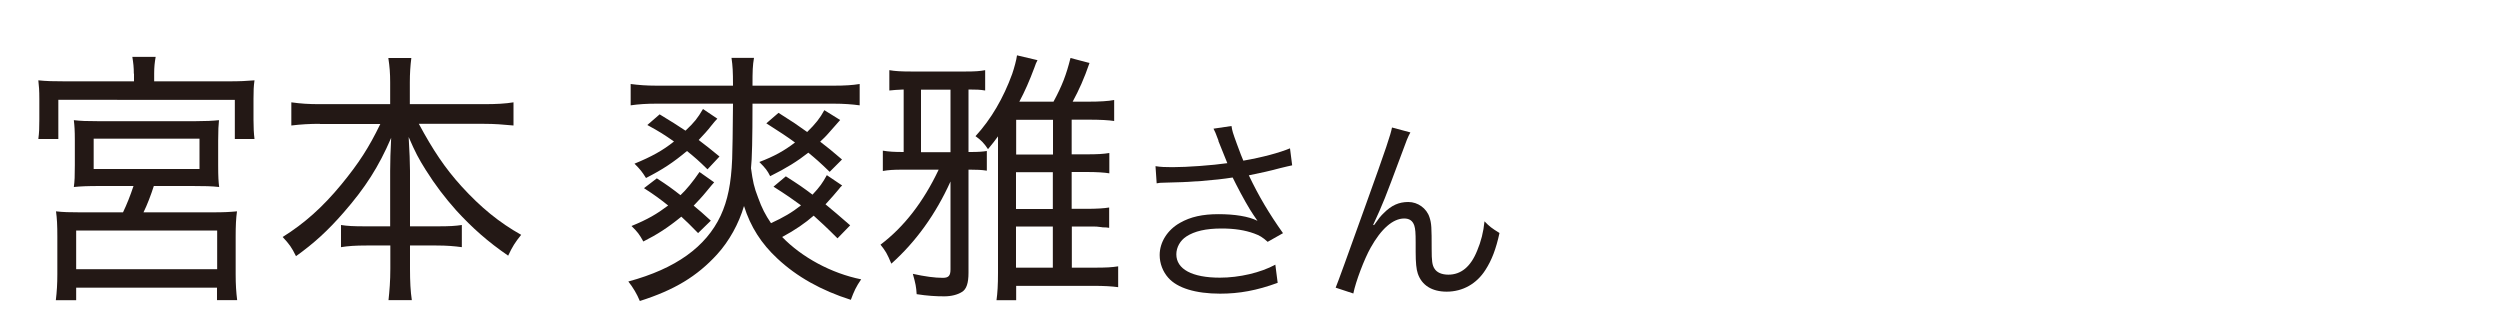 <?xml version="1.0" encoding="UTF-8"?><svg id="_レイヤー_1" xmlns="http://www.w3.org/2000/svg" width="150" height="20" viewBox="0 0 150 20"><path d="M8.03,4.42c0-.37-.03-.64-.09-1.01h1.4c-.06.34-.09.62-.09.99v.48h4.44c.71,0,1.09-.02,1.58-.06-.05.35-.06.64-.06,1.12v1.25c0,.46.02.82.06,1.15h-1.18v-2.35H3.5v2.35h-1.2c.05-.38.06-.64.06-1.17v-1.23c0-.5-.02-.78-.06-1.12.49.05.89.06,1.6.06h4.14v-.46ZM6.06,11.16c-.88,0-1.21.02-1.63.06.05-.37.06-.64.06-1.31v-1.5c0-.58-.02-.86-.06-1.2.42.05.8.06,1.4.06h5.94c.58,0,.98-.02,1.37-.06-.03.3-.05.58-.05,1.23v1.47c0,.7.02.99.06,1.31-.45-.05-.88-.06-1.63-.06h-2.29c-.17.53-.4,1.14-.62,1.58h4.15c.71,0,1.03-.02,1.46-.06-.06.42-.08.88-.08,1.52v2.26c0,.62.03,1.06.09,1.55h-1.21v-.75H4.57v.75h-1.22c.06-.51.09-.98.09-1.55v-2.26c0-.69-.02-1.09-.08-1.52.42.05.82.06,1.45.06h2.57c.23-.48.43-.98.63-1.58h-1.95ZM4.57,16.15h8.46v-2.32H4.57v2.32ZM5.62,10.14h6.35v-1.82h-6.35v1.82Z" fill="#231815" stroke-width="0"/><path d="M19.2,7.43c-.62,0-1.15.03-1.72.1v-1.39c.58.08,1.03.11,1.72.11h4.21v-1.3c0-.56-.03-.94-.11-1.47h1.38c-.06.46-.09.93-.09,1.46v1.31h4.45c.75,0,1.29-.03,1.77-.11v1.39c-.65-.06-1.12-.1-1.77-.1h-3.91c.85,1.58,1.57,2.66,2.57,3.76,1.14,1.25,2.25,2.16,3.57,2.9-.37.46-.52.7-.78,1.25-1.21-.83-2.14-1.65-3.12-2.72-.66-.74-1.26-1.52-1.83-2.43-.42-.67-.62-1.04-1.02-1.97.05.88.08,1.55.08,2.03v3.33h1.63c.75,0,1.08-.02,1.48-.08v1.33c-.45-.06-.88-.1-1.54-.1h-1.57v1.41c0,.75.03,1.34.11,1.87h-1.4c.06-.56.11-1.14.11-1.89v-1.39h-1.42c-.68,0-1.11.03-1.54.1v-1.33c.38.06.71.08,1.49.08h1.46v-3.33c0-.56.02-1.17.06-1.98-.75,1.74-1.55,2.99-2.85,4.48-.95,1.09-1.77,1.84-2.86,2.62-.26-.53-.4-.72-.8-1.15,1.31-.82,2.4-1.79,3.52-3.15,1.05-1.28,1.65-2.21,2.34-3.63h-3.63Z" fill="#231815" stroke-width="0"/><path d="M50.25,14.3c-.72-.72-.97-.94-1.43-1.36-.49.43-1.12.87-1.89,1.28,1.18,1.22,2.95,2.18,4.74,2.54-.31.45-.43.72-.62,1.23-1.77-.56-3.25-1.39-4.41-2.48-.95-.88-1.61-1.9-2-3.15-.31,1.06-.89,2.11-1.62,2.91-1.2,1.31-2.55,2.13-4.63,2.79-.18-.43-.4-.8-.69-1.17,2.85-.77,4.66-2.08,5.54-3.95.42-.91.63-1.92.69-3.41q.03-.77.05-3.31h-4.57c-.62,0-1.08.03-1.57.1v-1.28c.46.06.91.1,1.57.1h4.57c0-.88-.02-1.17-.09-1.67h1.35c-.08.46-.09.78-.09,1.67h4.86c.69,0,1.14-.03,1.57-.1v1.28c-.45-.06-.94-.1-1.57-.1h-4.86q0,3.1-.09,3.87c.11.8.18,1.14.43,1.78.22.61.43,1.02.77,1.52.74-.34,1.26-.64,1.8-1.07-.51-.37-.8-.58-1.65-1.12l.74-.62c.8.51,1.03.67,1.6,1.1.45-.48.6-.7.86-1.17l.92.62c-.09.08-.11.1-.2.22-.2.24-.49.58-.8.91.52.43.77.64,1.48,1.26l-.75.77ZM41.88,13.98c-.49-.5-.66-.67-1-.98-.82.67-1.45,1.07-2.28,1.49-.23-.42-.35-.58-.71-.93.98-.4,1.52-.72,2.2-1.23-.51-.4-.75-.59-1.45-1.04l.77-.59c.66.43.88.59,1.42,1.01q.54-.51,1.14-1.39l.88.62c-.09.1-.17.19-.49.58-.26.32-.45.51-.74.82.37.3.51.43,1.03.9l-.77.75ZM39.56,6.85c.78.48,1.05.64,1.57.99.54-.51.72-.74,1.05-1.3l.86.58c-.08.08-.22.24-.37.43-.18.24-.49.58-.75.85.51.38.68.53,1.25.99l-.72.77c-.55-.54-.74-.7-1.23-1.1-.83.69-1.43,1.09-2.46,1.62-.23-.37-.34-.51-.69-.86,1.02-.42,1.68-.78,2.37-1.33-.6-.42-.85-.58-1.6-.99l.74-.64ZM46.71,6.77c.86.54,1.15.74,1.72,1.15.51-.5.77-.83,1.03-1.31l.95.59s-.02.02-.75.85c-.09.11-.21.22-.45.45.46.35.69.54,1.31,1.07l-.74.74c-.6-.58-.83-.78-1.28-1.15-.65.51-1.32.93-2.29,1.41-.17-.34-.28-.48-.65-.85.89-.34,1.49-.67,2.14-1.17-.52-.38-.83-.58-1.72-1.15l.72-.62Z" fill="#231815" stroke-width="0"/><path d="M57.03,10.89c-.89,1.97-2.09,3.63-3.55,4.93-.26-.62-.34-.75-.65-1.14,1.42-1.07,2.58-2.58,3.49-4.5h-2.18c-.54,0-.83.02-1.17.08v-1.22c.37.06.66.08,1.25.08v-3.75c-.43.02-.58.03-.86.06v-1.22c.34.06.72.08,1.28.08h3.32c.55,0,.83-.02,1.15-.08v1.22c-.29-.05-.54-.06-1-.06v3.75h.12c.48,0,.72-.02.98-.06v1.18c-.31-.05-.62-.06-.98-.06h-.12v6.19c0,.61-.12.99-.4,1.15-.25.16-.63.26-1.05.26-.51,0-1.02-.03-1.66-.13-.03-.45-.06-.61-.23-1.22.72.16,1.32.24,1.8.24.35,0,.46-.13.46-.51v-5.28ZM57.03,5.38h-1.77v3.75h1.77v-3.75ZM65.58,16.06c.85,0,1.11-.02,1.51-.08v1.25c-.37-.05-.82-.08-1.51-.08h-4.61v.86h-1.18c.06-.43.09-.91.09-1.65v-8.18c-.21.29-.31.42-.6.77-.23-.35-.4-.53-.75-.78.94-1.02,1.68-2.3,2.2-3.73.12-.35.26-.86.29-1.12l1.23.29c-.09.19-.11.21-.18.43-.31.83-.58,1.44-.91,2.06h2.05c.52-.96.77-1.62,1.02-2.62l1.14.3c-.32.93-.63,1.62-1.01,2.32h.95c.65,0,1.2-.03,1.54-.1v1.26c-.32-.05-.81-.08-1.54-.08h-1.01v2.08h.89c.65,0,1.02-.02,1.37-.08v1.22c-.29-.05-.75-.08-1.35-.08h-.91v2.21h.88c.62,0,1.08-.03,1.37-.08v1.22q-.14-.03-.4-.03s-.09-.02-.23-.03c-.09-.02-.35-.02-.75-.02h-.86v2.47h1.31ZM63.18,9.27v-2.08h-2.21v2.08h2.21ZM60.96,12.54h2.21v-2.21h-2.21v2.21ZM60.96,16.06h2.21v-2.47h-2.21v2.47Z" fill="#231815" stroke-width="0"/><path d="M73.11,8.44c-.18-.49-.21-.54-.3-.72l1.08-.16c.05.32.07.38.32,1.07.22.6.3.8.39,1.01,1.15-.2,2.18-.48,2.8-.74l.13,1.02c-.22.05-.33.07-.73.17-.67.18-1.05.26-1.87.43.6,1.26,1.22,2.3,2.05,3.47l-.92.52c-.31-.28-.48-.38-.81-.5-.55-.2-1.18-.3-1.95-.3-.95,0-1.63.16-2.12.48-.37.24-.6.65-.6,1.07,0,.89.95,1.4,2.61,1.4,1.17,0,2.45-.3,3.33-.78l.14,1.09c-1.25.46-2.31.65-3.45.65-1.48,0-2.57-.34-3.11-.95-.33-.37-.52-.86-.52-1.37,0-.77.47-1.51,1.22-1.93.63-.36,1.35-.52,2.31-.52s1.81.13,2.34.4q-.07-.1-.24-.35c-.25-.36-.69-1.14-1.05-1.85-.12-.24-.13-.26-.2-.4-1.06.17-2.61.29-4.1.31-.24,0-.29.01-.46.04l-.07-1.03c.31.05.58.06,1.02.06.89,0,2.39-.11,3.29-.24l-.54-1.34Z" fill="#231815" stroke-width="0"/><path d="M84.62,7.95c-.16.3-.21.42-.56,1.38-.97,2.6-1.06,2.84-1.67,4.16l.05.02c.29-.41.4-.55.59-.73.46-.46.9-.66,1.47-.66s1.1.38,1.27.92c.12.37.13.58.13,1.92,0,.68.03.95.17,1.16.14.23.44.36.83.36.76,0,1.34-.47,1.73-1.44.23-.54.38-1.13.44-1.76.3.31.43.41.9.7-.21.96-.46,1.62-.84,2.21-.53.84-1.37,1.31-2.33,1.31-.88,0-1.49-.38-1.73-1.08-.09-.26-.13-.66-.13-1.31v-.55c0-.6-.02-.82-.08-1.02-.1-.3-.3-.43-.61-.43-.67,0-1.38.62-2.01,1.75-.38.67-.9,2.04-1.04,2.75l-1.06-.35q.16-.37,1.81-4.98c1.25-3.47,1.49-4.21,1.57-4.63l1.12.3Z" fill="#231815" stroke-width="0"/></svg>